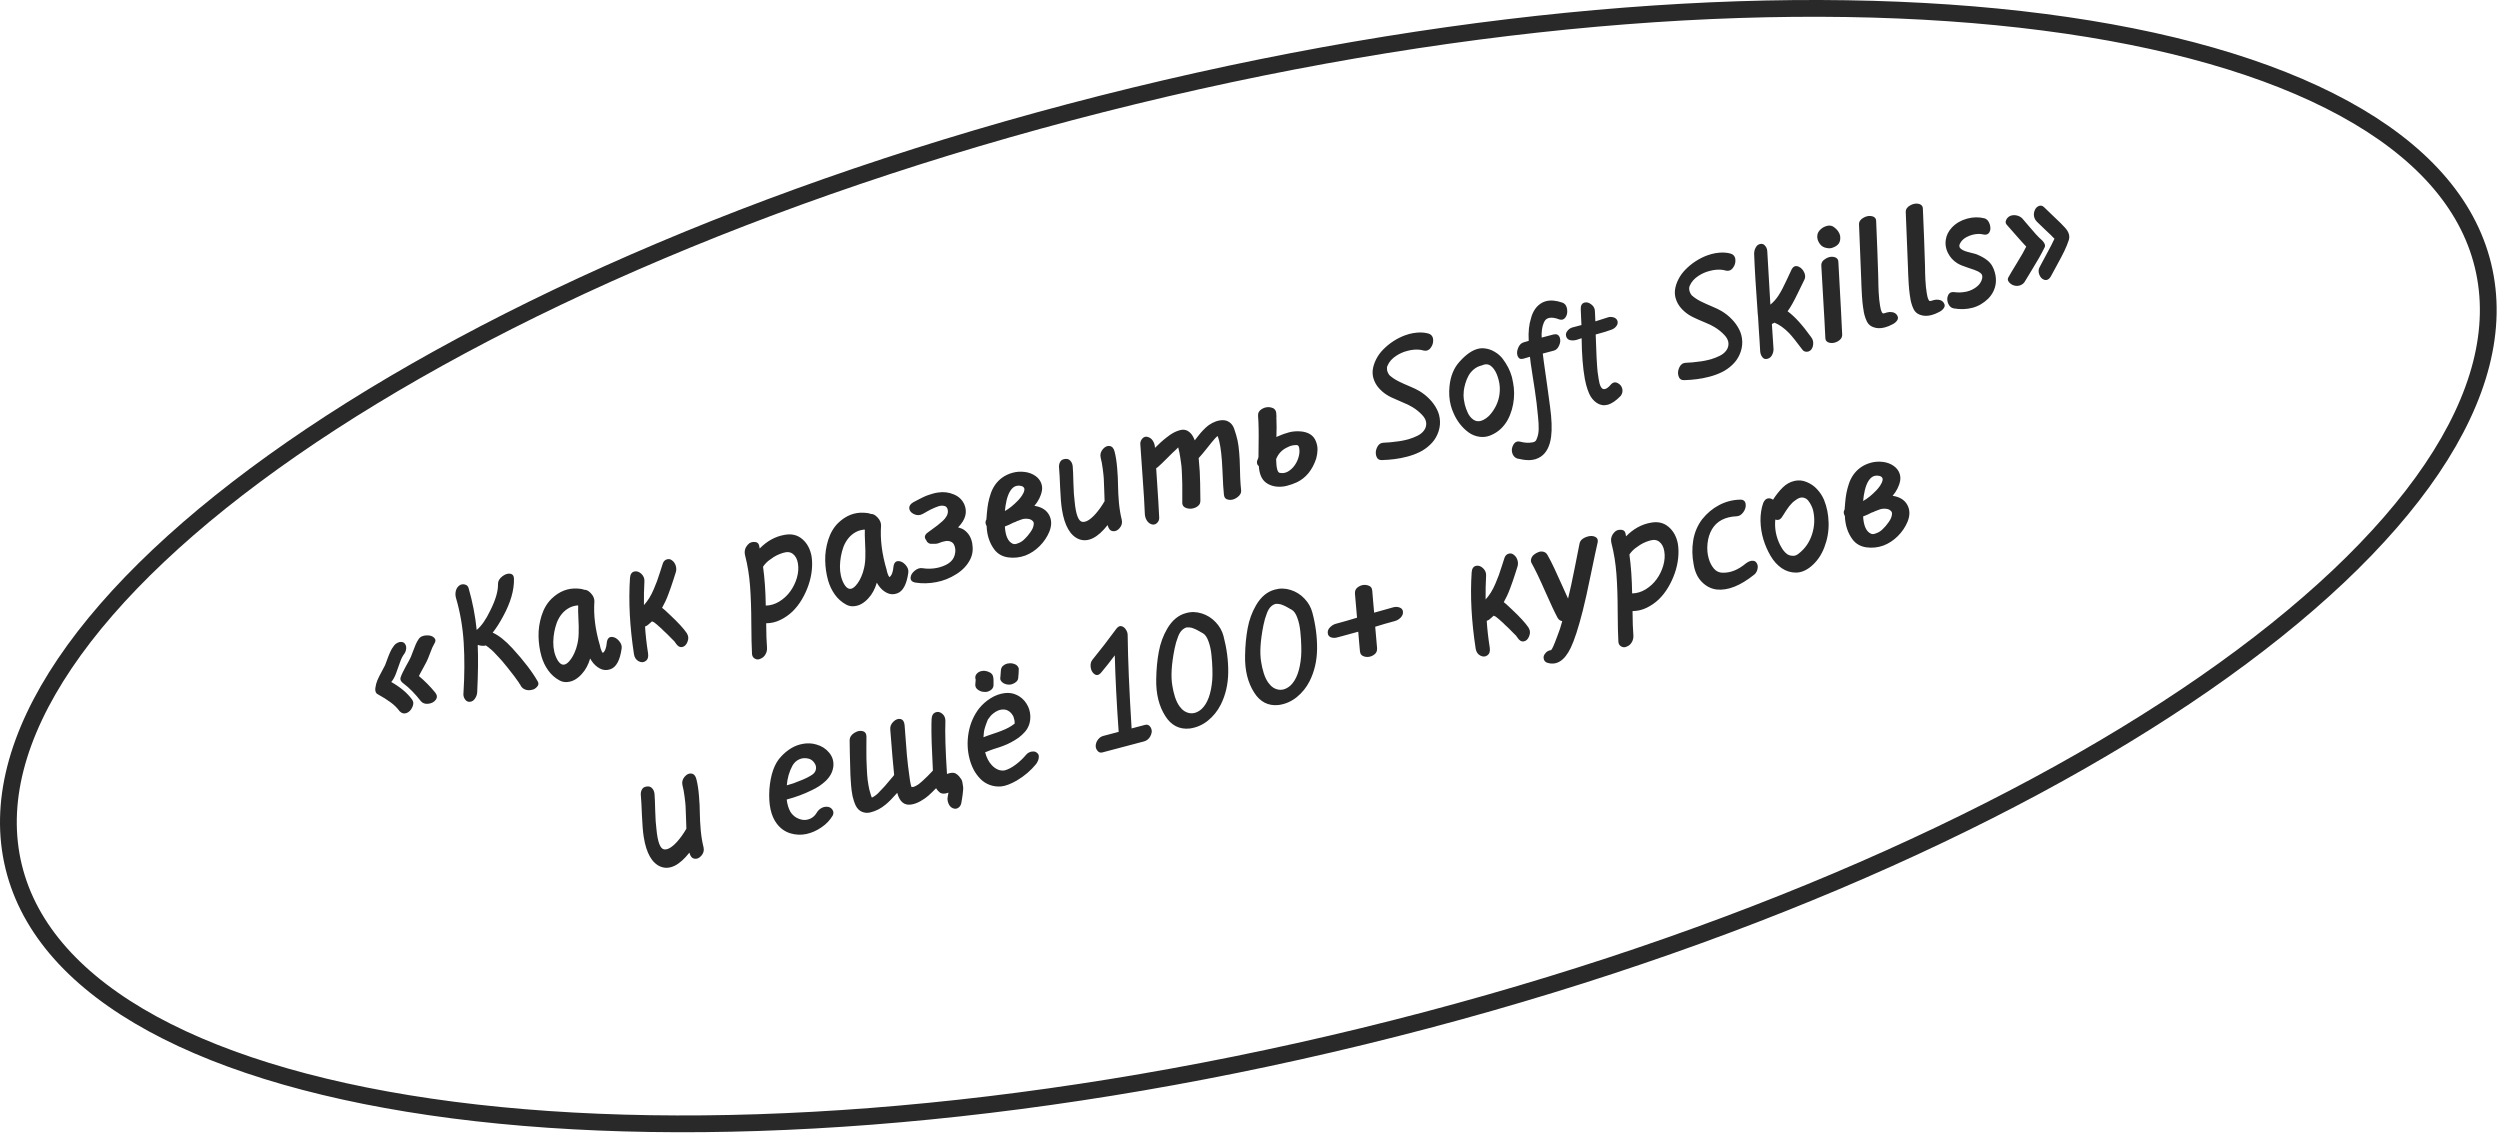 <?xml version="1.0" encoding="UTF-8"?> <svg xmlns="http://www.w3.org/2000/svg" width="298" height="135" viewBox="0 0 298 135" fill="none"> <path d="M295.971 31.642C297.799 39.147 295.619 47.367 289.877 55.875C284.135 64.384 274.89 73.086 262.802 81.468C238.63 98.229 203.27 113.588 162.45 123.528C121.629 133.469 83.167 136.088 53.995 132.318C39.406 130.432 27.195 126.955 18.184 122.039C9.174 117.123 3.458 110.826 1.63 103.321C-0.197 95.816 1.983 87.596 7.725 79.088C13.466 70.579 22.711 61.877 34.8 53.495C58.971 36.734 94.332 21.376 135.152 11.435C175.972 1.494 214.435 -1.125 243.607 2.645C258.196 4.531 270.407 8.008 279.418 12.924C288.428 17.84 294.144 24.137 295.971 31.642Z" stroke="#292929" stroke-width="2"></path> <path d="M45.019 82.75C44.923 82.705 44.853 82.634 44.809 82.537C44.764 82.44 44.739 82.345 44.733 82.25C44.725 82.15 44.732 82.052 44.751 81.957C44.789 81.666 44.866 81.377 44.983 81.09C45.105 80.802 45.267 80.474 45.471 80.107C45.675 79.74 45.817 79.468 45.899 79.293C45.974 79.12 46.066 78.875 46.175 78.558C46.289 78.24 46.403 77.957 46.516 77.71C46.629 77.456 46.761 77.232 46.915 77.038C47.045 76.831 47.229 76.68 47.467 76.585C47.702 76.484 47.932 76.494 48.156 76.614C48.342 76.788 48.431 77.002 48.421 77.254C48.411 77.506 48.334 77.734 48.189 77.939C47.989 78.197 47.815 78.543 47.668 78.979C47.519 79.409 47.367 79.836 47.21 80.261C47.054 80.686 46.864 81.031 46.639 81.295C47.738 81.919 48.566 82.618 49.123 83.392C49.311 83.643 49.318 83.948 49.144 84.308C48.977 84.666 48.743 84.897 48.445 85.001C48.152 85.104 47.883 85.031 47.639 84.783C47.339 84.376 46.975 84.018 46.548 83.709C46.127 83.398 45.617 83.078 45.019 82.75ZM47.753 80.751C47.859 80.428 48.066 79.99 48.374 79.435C48.687 78.879 48.884 78.51 48.964 78.329C49.035 78.163 49.124 77.931 49.231 77.635C49.339 77.338 49.444 77.07 49.547 76.831C49.65 76.593 49.767 76.38 49.896 76.192C50.091 75.891 50.425 75.739 50.898 75.735C51.286 75.728 51.575 75.828 51.764 76.034C51.95 76.228 51.95 76.461 51.767 76.734C51.618 76.971 51.454 77.341 51.273 77.843C51.091 78.339 50.946 78.688 50.839 78.889C50.753 79.071 50.603 79.351 50.389 79.727C50.18 80.096 50.029 80.383 49.935 80.586C50.615 81.149 51.266 81.808 51.889 82.565C52.122 82.868 52.137 83.155 51.934 83.426C51.735 83.69 51.443 83.844 51.058 83.888C50.679 83.931 50.384 83.83 50.172 83.585C49.483 82.699 48.796 81.998 48.109 81.482C47.79 81.266 47.671 81.022 47.753 80.751ZM55.996 83.657C55.75 83.671 55.556 83.565 55.414 83.341C55.271 83.116 55.214 82.888 55.242 82.657C55.378 80.484 55.388 78.466 55.273 76.603C55.157 74.74 54.848 72.954 54.345 71.244C54.274 70.975 54.27 70.707 54.334 70.441C54.402 70.167 54.54 69.951 54.748 69.794C54.941 69.653 55.157 69.612 55.397 69.67C55.635 69.723 55.787 69.865 55.855 70.096C56.334 71.761 56.656 73.426 56.821 75.09C57.383 74.628 57.919 73.862 58.43 72.793C59.077 71.515 59.388 70.451 59.361 69.601C59.356 69.269 59.529 68.968 59.88 68.696C60.215 68.441 60.531 68.338 60.825 68.388C61.114 68.44 61.261 68.644 61.266 69.001C61.291 70.357 60.86 71.847 59.971 73.47C59.556 74.245 59.142 74.892 58.729 75.411C59.447 75.733 60.228 76.351 61.072 77.267C62.448 78.771 63.462 80.099 64.112 81.251C64.232 81.463 64.197 81.67 64.008 81.874C63.825 82.076 63.622 82.194 63.401 82.227C63.131 82.298 62.873 82.289 62.626 82.201C62.379 82.113 62.194 81.957 62.071 81.734L62.061 81.698C62.06 81.692 62.056 81.69 62.05 81.691C62.048 81.685 62.044 81.68 62.036 81.676C62.033 81.664 62.029 81.649 62.024 81.631C61.94 81.531 61.877 81.436 61.834 81.345C61.532 80.932 61.355 80.685 61.301 80.603C60.697 79.816 60.218 79.217 59.866 78.805C59.787 78.723 59.639 78.561 59.421 78.318C59.201 78.069 59.01 77.867 58.848 77.711C58.689 77.548 58.526 77.403 58.358 77.275C58.247 77.169 58.123 77.077 57.987 76.998C57.98 76.968 57.955 76.949 57.915 76.941C57.663 77.007 57.379 76.996 57.061 76.907C57.055 76.883 57.046 76.873 57.034 76.876L56.98 76.89L56.944 76.9C57.012 78.366 56.991 80.246 56.881 82.54C56.858 82.815 56.764 83.067 56.601 83.295C56.444 83.522 56.242 83.643 55.996 83.657ZM64.541 78.23C64.326 77.468 64.211 76.68 64.194 75.865C64.175 75.045 64.294 74.224 64.55 73.401C64.81 72.571 65.209 71.893 65.748 71.366C66.666 70.484 67.695 70.081 68.835 70.156C69.117 70.159 69.386 70.206 69.64 70.299C69.906 70.286 70.174 70.429 70.445 70.729C70.722 71.026 70.858 71.346 70.852 71.686C70.735 73.323 70.956 75.081 71.517 76.961C71.524 76.985 71.535 77.04 71.551 77.125C71.573 77.209 71.591 77.274 71.603 77.322C71.622 77.368 71.644 77.427 71.669 77.497C71.694 77.567 71.72 77.63 71.748 77.687C71.782 77.742 71.82 77.79 71.862 77.829C72.124 77.632 72.281 77.21 72.334 76.563C72.399 76.11 72.612 75.897 72.971 75.924C73.257 75.944 73.524 76.094 73.771 76.375C74.035 76.67 74.145 76.976 74.101 77.295C73.904 78.703 73.46 79.528 72.769 79.768C72.337 79.927 71.921 79.903 71.521 79.695C71.128 79.492 70.795 79.187 70.521 78.779C70.501 78.752 70.472 78.706 70.435 78.639C70.397 78.566 70.368 78.516 70.348 78.489C70.13 79.238 69.795 79.857 69.342 80.348C69.11 80.608 68.854 80.823 68.573 80.993C68.291 81.163 67.979 81.265 67.636 81.298C67.293 81.331 66.971 81.263 66.67 81.093C66.138 80.799 65.694 80.401 65.338 79.9C64.981 79.4 64.716 78.843 64.541 78.23ZM66.434 78.641C66.848 79.357 67.316 79.422 67.839 78.836C68.176 78.465 68.454 77.957 68.673 77.31C68.696 77.227 68.718 77.151 68.738 77.082C68.881 76.609 68.961 76.099 68.976 75.551C68.995 74.996 68.986 74.39 68.947 73.735C68.912 73.073 68.903 72.554 68.919 72.178C68.913 72.18 68.896 72.178 68.869 72.172C68.848 72.165 68.835 72.162 68.829 72.164C68.438 72.21 68.106 72.31 67.834 72.465C67.19 72.815 66.706 73.391 66.381 74.193C66.11 74.936 65.967 75.713 65.951 76.523C65.941 77.332 66.102 78.038 66.434 78.641ZM75.57 77.991C75.067 74.708 74.908 71.676 75.094 68.895C75.126 68.438 75.311 68.178 75.646 68.115C75.927 68.067 76.195 68.162 76.451 68.401C76.717 68.657 76.838 68.958 76.814 69.303C76.764 70.18 76.745 71.123 76.756 72.131C76.989 71.877 77.2 71.597 77.388 71.292C77.582 70.984 77.763 70.629 77.931 70.227C78.104 69.816 78.236 69.49 78.325 69.249C78.415 69.008 78.54 68.633 78.7 68.124C78.865 67.613 78.969 67.291 79.01 67.158C79.099 66.911 79.255 66.751 79.479 66.68C79.703 66.607 79.907 66.643 80.092 66.786C80.321 66.949 80.476 67.174 80.558 67.459C80.638 67.739 80.632 68.006 80.54 68.261C80.496 68.387 80.411 68.656 80.283 69.067C80.153 69.473 80.052 69.778 79.978 69.983C79.909 70.18 79.813 70.446 79.69 70.779C79.571 71.105 79.448 71.403 79.321 71.673C79.195 71.943 79.062 72.202 78.922 72.45C79.033 72.53 79.144 72.622 79.255 72.727C79.372 72.83 79.495 72.945 79.624 73.071C79.752 73.19 79.837 73.27 79.879 73.31C80.832 74.203 81.492 74.921 81.859 75.464C82.077 75.803 82.1 76.168 81.928 76.559C81.786 76.891 81.577 77.08 81.301 77.128C81.019 77.171 80.767 77.019 80.548 76.674C80.512 76.633 80.451 76.55 80.367 76.425C80.334 76.395 80.274 76.338 80.187 76.252C80.105 76.158 80.039 76.092 79.991 76.054C79.603 75.651 79.301 75.357 79.085 75.171C79.012 75.088 78.934 75.009 78.85 74.935C78.765 74.856 78.665 74.767 78.55 74.669C78.44 74.57 78.361 74.499 78.311 74.454C78.192 74.37 78.075 74.277 77.958 74.173L77.849 74.125C77.807 74.111 77.763 74.091 77.718 74.064C77.456 74.306 77.268 74.468 77.155 74.549C77.133 74.561 77.091 74.585 77.03 74.62C76.968 74.65 76.921 74.668 76.891 74.676C76.946 75.634 77.066 76.703 77.25 77.882C77.313 78.314 77.217 78.617 76.963 78.793C76.716 78.974 76.438 78.983 76.126 78.823C75.821 78.66 75.636 78.383 75.57 77.991ZM89.64 77.964C89.594 77.158 89.566 75.927 89.557 74.273C89.552 72.611 89.502 71.139 89.407 69.86C89.31 68.574 89.115 67.365 88.822 66.233C88.67 65.659 88.835 65.168 89.315 64.76C89.517 64.629 89.747 64.578 90.004 64.606C90.259 64.628 90.419 64.762 90.484 65.007C90.511 65.109 90.534 65.234 90.554 65.382C91.426 64.492 92.406 63.952 93.494 63.76C94.339 63.594 95.052 63.761 95.632 64.26C96.21 64.753 96.578 65.433 96.737 66.299C96.819 66.828 96.829 67.395 96.765 68C96.699 68.6 96.565 69.192 96.361 69.776C96.162 70.354 95.901 70.915 95.579 71.461C95.256 72.007 94.88 72.487 94.453 72.901C94.023 73.309 93.544 73.64 93.017 73.895C92.497 74.154 91.934 74.287 91.328 74.294C91.335 75.507 91.369 76.48 91.428 77.213C91.446 77.496 91.382 77.763 91.237 78.012C91.091 78.262 90.89 78.433 90.634 78.527C90.413 78.636 90.198 78.633 89.988 78.515C89.779 78.404 89.663 78.221 89.64 77.964ZM91.279 72.186C91.84 72.178 92.379 72.016 92.897 71.7C93.419 71.377 93.853 70.974 94.199 70.492C94.551 70.009 94.815 69.469 94.99 68.873C95.163 68.27 95.204 67.7 95.113 67.161C95.031 66.658 94.836 66.284 94.528 66.039C94.226 65.793 93.834 65.746 93.35 65.9C92.804 66.063 92.329 66.3 91.926 66.612C91.526 66.865 91.202 67.178 90.955 67.55C91.148 68.932 91.256 70.477 91.279 72.186ZM98.711 69.193C98.497 68.431 98.381 67.643 98.364 66.829C98.346 66.008 98.464 65.187 98.72 64.364C98.98 63.534 99.38 62.856 99.919 62.329C100.837 61.447 101.866 61.044 103.006 61.12C103.288 61.122 103.556 61.169 103.811 61.262C104.076 61.249 104.344 61.392 104.615 61.692C104.893 61.99 105.028 62.309 105.022 62.649C104.905 64.286 105.127 66.044 105.688 67.924C105.694 67.948 105.706 68.003 105.722 68.088C105.744 68.172 105.761 68.237 105.774 68.285C105.792 68.332 105.814 68.39 105.839 68.46C105.864 68.53 105.891 68.593 105.918 68.65C105.952 68.705 105.99 68.753 106.033 68.793C106.294 68.596 106.451 68.173 106.504 67.526C106.57 67.073 106.782 66.861 107.141 66.887C107.428 66.907 107.695 67.058 107.942 67.338C108.205 67.633 108.315 67.939 108.271 68.258C108.074 69.666 107.63 70.491 106.939 70.731C106.508 70.89 106.092 70.866 105.691 70.658C105.298 70.455 104.965 70.15 104.691 69.742C104.671 69.716 104.643 69.669 104.606 69.602C104.567 69.529 104.538 69.479 104.518 69.452C104.3 70.201 103.965 70.82 103.513 71.311C103.281 71.571 103.024 71.786 102.743 71.956C102.462 72.126 102.15 72.228 101.807 72.261C101.463 72.294 101.141 72.226 100.841 72.056C100.309 71.762 99.864 71.364 99.508 70.864C99.152 70.363 98.886 69.806 98.711 69.193ZM100.605 69.604C101.018 70.32 101.486 70.385 102.009 69.799C102.346 69.428 102.625 68.92 102.844 68.273C102.867 68.19 102.888 68.114 102.908 68.045C103.052 67.572 103.131 67.062 103.146 66.514C103.166 65.959 103.156 65.353 103.117 64.698C103.083 64.036 103.073 63.517 103.089 63.142C103.083 63.143 103.067 63.141 103.04 63.135C103.019 63.128 103.005 63.125 102.999 63.127C102.608 63.173 102.276 63.273 102.004 63.428C101.361 63.778 100.876 64.354 100.551 65.156C100.281 65.899 100.138 66.676 100.122 67.487C100.111 68.295 100.273 69.001 100.605 69.604ZM108.548 68.799C108.584 68.521 108.746 68.264 109.035 68.027C109.345 67.772 109.661 67.673 109.983 67.729C110.378 67.797 110.816 67.806 111.295 67.756C111.781 67.704 112.257 67.569 112.723 67.349C113.188 67.124 113.508 66.832 113.681 66.472C113.775 66.294 113.836 66.079 113.866 65.829C113.894 65.572 113.867 65.323 113.784 65.082C113.705 64.835 113.565 64.667 113.363 64.58C113.15 64.476 112.91 64.453 112.644 64.511C112.376 64.562 112.14 64.635 111.934 64.727C111.732 64.812 111.488 64.842 111.199 64.816C110.995 64.844 110.826 64.819 110.69 64.74C110.552 64.654 110.457 64.539 110.406 64.392C110.142 64.072 110.199 63.769 110.578 63.483C110.677 63.399 110.849 63.274 111.093 63.107C111.341 62.933 111.563 62.769 111.759 62.614C111.961 62.459 112.165 62.286 112.371 62.097C112.581 61.901 112.742 61.699 112.853 61.49C112.963 61.276 113.006 61.066 112.984 60.861C112.97 60.711 112.929 60.59 112.86 60.5C112.795 60.402 112.709 60.341 112.601 60.319C112.497 60.289 112.384 60.274 112.263 60.274C112.141 60.274 112.001 60.301 111.843 60.356C111.685 60.411 111.539 60.465 111.406 60.52C111.278 60.566 111.13 60.634 110.961 60.724C110.797 60.805 110.666 60.876 110.566 60.934C110.465 60.986 110.351 61.051 110.224 61.13C110.096 61.202 110.018 61.245 109.99 61.259C109.638 61.454 109.278 61.457 108.907 61.267C108.581 61.097 108.406 60.872 108.383 60.59C108.36 60.308 108.523 60.067 108.873 59.865C109.13 59.727 109.324 59.624 109.454 59.558C109.588 59.484 109.774 59.39 110.012 59.276C110.257 59.16 110.464 59.074 110.634 59.016C110.803 58.952 110.995 58.892 111.21 58.835C111.43 58.77 111.642 58.727 111.848 58.704C112.481 58.607 113.092 58.682 113.682 58.929C114.277 59.169 114.699 59.569 114.95 60.13C115.34 61.05 115.092 61.96 114.204 62.86C114.541 62.95 114.791 63.06 114.953 63.19C115.461 63.561 115.774 64.092 115.893 64.784C116.012 65.475 115.934 66.1 115.659 66.659C115.309 67.366 114.758 67.956 114.007 68.43C113.257 68.91 112.456 69.231 111.603 69.392C110.75 69.554 109.93 69.572 109.142 69.448C108.7 69.373 108.502 69.157 108.548 68.799ZM117.489 62.404C117.45 62.255 117.478 62.097 117.575 61.93C117.585 61.845 117.606 61.577 117.641 61.126C117.676 60.701 117.727 60.313 117.794 59.963C117.861 59.612 117.959 59.244 118.087 58.858C118.215 58.473 118.391 58.119 118.613 57.798C118.841 57.475 119.112 57.196 119.427 56.959C119.797 56.688 120.214 56.489 120.679 56.359C121.15 56.228 121.633 56.193 122.129 56.254C122.631 56.313 123.068 56.476 123.439 56.742C123.748 56.968 123.966 57.236 124.093 57.548C124.219 57.854 124.254 58.168 124.198 58.49C124.141 58.806 124.035 59.118 123.88 59.428C123.73 59.73 123.535 60.021 123.296 60.302C123.374 60.307 123.424 60.313 123.445 60.32C124.219 60.467 124.76 60.83 125.066 61.408C125.372 61.986 125.377 62.644 125.079 63.381C124.818 64.013 124.432 64.585 123.921 65.098C123.415 65.603 122.846 65.978 122.213 66.222C121.541 66.463 120.856 66.536 120.159 66.439C119.46 66.335 118.913 66.02 118.517 65.491C117.948 64.72 117.645 63.792 117.608 62.708C117.538 62.586 117.498 62.485 117.489 62.404ZM119.78 62.758C119.847 63.879 120.159 64.564 120.717 64.813C120.871 64.887 121.072 64.873 121.32 64.769C121.65 64.662 121.944 64.466 122.201 64.181C122.282 64.102 122.375 64.004 122.478 63.887C122.586 63.762 122.7 63.614 122.821 63.441C122.948 63.267 123.044 63.1 123.111 62.942C123.176 62.778 123.214 62.617 123.224 62.461C123.238 62.297 123.185 62.168 123.063 62.072C122.925 61.936 122.732 61.859 122.484 61.841C122.241 61.816 122.01 61.839 121.792 61.909C121.58 61.978 121.379 62.053 121.19 62.136C121.092 62.2 120.962 62.253 120.8 62.296C120.482 62.47 120.142 62.624 119.78 62.758ZM119.782 60.915C120.296 60.632 120.826 60.204 121.372 59.631C121.432 59.57 121.499 59.495 121.571 59.405C121.644 59.316 121.722 59.212 121.806 59.094C121.888 58.97 121.955 58.849 122.008 58.733C122.059 58.611 122.092 58.496 122.109 58.39C122.124 58.277 122.098 58.181 122.033 58.103C121.972 58.017 121.87 57.957 121.727 57.925C121.541 57.878 121.367 57.873 121.204 57.909C121.04 57.94 120.897 58.006 120.777 58.108C120.656 58.205 120.543 58.334 120.438 58.496C120.338 58.65 120.252 58.82 120.18 59.005C120.107 59.191 120.043 59.397 119.988 59.622C119.937 59.841 119.895 60.056 119.861 60.27C119.833 60.476 119.806 60.691 119.782 60.915ZM126.584 60.728C126.488 60.12 126.416 59.256 126.369 58.136C126.327 57.009 126.284 56.23 126.241 55.8C126.212 55.545 126.243 55.323 126.333 55.133C126.423 54.942 126.548 54.82 126.706 54.765C126.863 54.705 127.024 54.684 127.189 54.705C127.354 54.725 127.503 54.817 127.636 54.98C127.769 55.143 127.847 55.353 127.87 55.609C127.903 55.978 127.93 56.636 127.95 57.584C127.977 58.53 128.026 59.259 128.097 59.771C128.24 61.327 128.547 62.138 129.019 62.205C129.444 62.265 129.966 61.951 130.584 61.263C130.963 60.837 131.325 60.328 131.668 59.739C131.663 59.599 131.649 59.184 131.626 58.492C131.609 57.8 131.591 57.318 131.571 57.048C131.556 56.777 131.516 56.395 131.449 55.9C131.387 55.399 131.304 54.95 131.199 54.556C131.112 54.176 131.203 53.832 131.473 53.524C131.725 53.24 131.994 53.12 132.281 53.166C132.568 53.212 132.762 53.436 132.862 53.838C133.009 54.419 133.112 55.086 133.17 55.839C133.234 56.589 133.267 57.272 133.27 57.885C133.276 58.491 133.313 59.172 133.378 59.929C133.45 60.684 133.562 61.362 133.714 61.961C133.8 62.335 133.708 62.673 133.436 62.975C133.189 63.252 132.921 63.364 132.632 63.312C132.345 63.267 132.149 63.044 132.043 62.643L132.028 62.589C130.831 64.109 129.697 64.671 128.626 64.276C127.575 63.857 126.894 62.674 126.584 60.728ZM136.463 61.253C136.426 60.195 136.336 58.705 136.193 56.786C136.05 54.866 135.96 53.569 135.922 52.894C135.926 52.644 136.016 52.428 136.193 52.247C136.369 52.066 136.575 52.011 136.811 52.083C137.066 52.15 137.27 52.304 137.423 52.545C137.576 52.786 137.659 53.049 137.67 53.334C137.673 53.346 137.673 53.359 137.67 53.372C137.666 53.38 137.665 53.386 137.666 53.392C137.925 53.138 138.155 52.918 138.355 52.73C138.561 52.542 138.802 52.34 139.078 52.127C139.353 51.907 139.602 51.736 139.825 51.612C140.053 51.482 140.294 51.38 140.55 51.306C140.804 51.226 141.032 51.204 141.233 51.24C141.435 51.276 141.631 51.378 141.822 51.545C142.014 51.712 142.179 51.95 142.318 52.258C142.324 52.282 142.341 52.322 142.369 52.379C142.395 52.43 142.412 52.467 142.418 52.491C142.433 52.474 142.487 52.402 142.581 52.275C142.682 52.146 142.741 52.069 142.761 52.045C142.784 52.013 142.84 51.944 142.927 51.838C143.018 51.724 143.081 51.647 143.115 51.606C143.155 51.563 143.214 51.497 143.292 51.406C143.376 51.313 143.444 51.244 143.496 51.198C143.547 51.146 143.607 51.086 143.678 51.016C143.755 50.944 143.828 50.88 143.896 50.824C143.964 50.767 144.034 50.714 144.103 50.663C144.368 50.478 144.643 50.335 144.93 50.233C145.217 50.132 145.501 50.083 145.783 50.085C146.065 50.087 146.324 50.172 146.561 50.34C146.795 50.502 146.975 50.745 147.099 51.07C147.285 51.603 147.424 52.079 147.515 52.496C147.604 52.907 147.67 53.398 147.713 53.969C147.759 54.533 147.786 55.031 147.791 55.465C147.796 55.892 147.809 56.391 147.832 56.961C147.859 57.523 147.895 58.009 147.94 58.42C147.977 58.755 147.821 59.046 147.47 59.292C147.131 59.536 146.791 59.629 146.45 59.572C146.116 59.519 145.931 59.328 145.895 58.999C145.835 58.529 145.774 57.537 145.713 56.024C145.65 54.505 145.52 53.347 145.322 52.548C145.246 52.261 145.182 52.067 145.129 51.966C145.015 52.066 144.921 52.158 144.847 52.242C144.639 52.47 144.319 52.858 143.889 53.407C143.462 53.948 143.126 54.347 142.881 54.604C142.902 54.804 142.926 55.101 142.954 55.497C142.982 55.892 143.001 56.134 143.011 56.221C143.049 56.921 143.074 58.081 143.087 59.703C143.087 60.042 142.909 60.3 142.553 60.478C142.196 60.649 141.834 60.684 141.468 60.582C141.106 60.473 140.926 60.252 140.928 59.919C140.929 59.803 140.93 59.455 140.929 58.873C140.933 58.283 140.933 57.893 140.927 57.703C140.926 57.505 140.914 57.159 140.893 56.666C140.877 56.171 140.854 55.783 140.825 55.503C140.794 55.217 140.747 54.881 140.683 54.495C140.624 54.101 140.55 53.737 140.461 53.402L140.442 53.33C140.423 53.354 140.382 53.394 140.32 53.449C140.264 53.502 140.226 53.541 140.207 53.565C139.968 53.775 139.609 54.123 139.13 54.608C138.65 55.093 138.278 55.451 138.012 55.681L137.816 55.809C138.034 59.053 138.155 61.02 138.177 61.712C138.185 61.959 138.1 62.167 137.92 62.336C137.749 62.51 137.543 62.567 137.304 62.509C137.055 62.44 136.855 62.285 136.701 62.044C136.554 61.802 136.475 61.538 136.463 61.253ZM149.847 54.931C149.922 54.777 149.976 54.631 150.01 54.494C150.008 54.194 150.013 53.681 150.025 52.955C150.038 52.229 150.038 51.602 150.027 51.074C150.02 50.538 149.997 50.029 149.959 49.547C149.939 49.206 150.098 48.937 150.436 48.739C150.774 48.541 151.127 48.483 151.494 48.565C151.867 48.645 152.076 48.855 152.121 49.195C152.123 49.201 152.127 49.242 152.134 49.317C152.139 49.386 152.142 49.443 152.141 49.488C152.16 49.559 152.161 49.636 152.144 49.717C152.179 50.501 152.18 51.294 152.149 52.096C152.161 52.093 152.201 52.072 152.268 52.035C152.341 51.997 152.398 51.972 152.44 51.961C152.829 51.788 153.233 51.646 153.652 51.535C154.076 51.423 154.523 51.385 154.993 51.42C155.462 51.45 155.861 51.568 156.191 51.775C156.492 51.971 156.71 52.239 156.845 52.581C156.987 52.921 157.054 53.261 157.048 53.602C157.042 53.943 156.991 54.292 156.894 54.651C156.443 56.017 155.675 56.962 154.592 57.486C154.198 57.667 153.794 57.809 153.38 57.912C152.974 58.019 152.543 58.047 152.087 57.995C151.637 57.935 151.244 57.782 150.911 57.538C150.394 57.156 150.108 56.496 150.052 55.558C149.858 55.43 149.79 55.221 149.847 54.931ZM152.529 56.361C152.875 56.436 153.201 56.388 153.508 56.218C153.813 56.041 154.074 55.806 154.291 55.512C154.507 55.218 154.67 54.89 154.779 54.529C154.888 54.167 154.922 53.835 154.88 53.532C154.876 53.419 154.851 53.313 154.806 53.216C154.767 53.118 154.686 53.063 154.561 53.051C154.168 53.04 153.792 53.133 153.435 53.329C152.813 53.615 152.373 54.08 152.115 54.724C152.135 55.768 152.273 56.314 152.529 56.361ZM164.049 54.351C164.045 54.333 164.04 54.315 164.035 54.297C163.95 53.974 163.99 53.644 164.157 53.306C164.3 53.025 164.486 52.857 164.715 52.803C164.775 52.787 164.836 52.777 164.899 52.773C165.158 52.762 165.429 52.745 165.71 52.722C165.992 52.699 166.343 52.657 166.762 52.597C167.082 52.551 167.389 52.489 167.682 52.412C167.772 52.388 167.858 52.365 167.942 52.343C168.304 52.234 168.648 52.099 168.976 51.935C169.304 51.772 169.559 51.563 169.742 51.31C169.93 51.056 170.019 50.773 170.007 50.463C170.005 50.38 169.992 50.297 169.97 50.214C169.9 49.95 169.742 49.692 169.496 49.437C169.167 49.089 168.786 48.783 168.352 48.521C168.054 48.337 167.665 48.149 167.185 47.956C166.704 47.757 166.255 47.559 165.838 47.362C165.42 47.159 165.06 46.925 164.76 46.659C164.319 46.276 164.008 45.86 163.825 45.409C163.77 45.276 163.726 45.147 163.693 45.022C163.617 44.709 163.596 44.401 163.631 44.098C163.685 43.674 163.82 43.251 164.035 42.83C164.248 42.402 164.532 42.011 164.885 41.655C165.237 41.293 165.634 40.967 166.076 40.678C166.524 40.387 166.986 40.153 167.464 39.975C167.638 39.91 167.812 39.854 167.986 39.808C168.297 39.726 168.609 39.672 168.922 39.647C169.423 39.604 169.884 39.645 170.308 39.77C170.44 39.812 170.552 39.884 170.644 39.988C170.718 40.077 170.769 40.172 170.796 40.274C170.802 40.298 170.809 40.322 170.815 40.346C170.838 40.48 170.841 40.624 170.823 40.776C170.806 40.927 170.763 41.07 170.696 41.203C170.629 41.336 170.549 41.456 170.456 41.564C170.361 41.665 170.249 41.737 170.119 41.777C169.995 41.817 169.861 41.82 169.718 41.787C169.259 41.647 168.73 41.63 168.131 41.737C168.003 41.758 167.873 41.789 167.743 41.83C167.293 41.943 166.866 42.129 166.461 42.39C165.947 42.718 165.591 43.115 165.395 43.583C165.326 43.71 165.307 43.879 165.337 44.088C165.342 44.132 165.352 44.18 165.366 44.234C165.408 44.395 165.493 44.559 165.62 44.723C165.922 44.995 166.28 45.236 166.694 45.447C167.107 45.651 167.553 45.853 168.035 46.052C168.516 46.251 168.901 46.437 169.19 46.61C169.654 46.89 170.064 47.217 170.418 47.59C170.779 47.962 171.069 48.368 171.288 48.809C171.392 49.012 171.475 49.227 171.535 49.454C171.601 49.705 171.639 49.97 171.649 50.249C171.665 50.77 171.559 51.287 171.33 51.802C171.127 52.265 170.832 52.676 170.447 53.033C170.068 53.39 169.66 53.673 169.223 53.885C168.788 54.102 168.299 54.283 167.754 54.427C167.21 54.571 166.699 54.671 166.222 54.727C165.745 54.789 165.25 54.827 164.736 54.841C164.382 54.858 164.153 54.695 164.049 54.351ZM173.264 49.246C173.13 48.956 173.022 48.655 172.939 48.344C172.745 47.608 172.694 46.822 172.786 45.985C172.912 44.794 173.316 43.83 173.998 43.093C174.734 42.272 175.446 41.77 176.133 41.588C176.426 41.51 176.715 41.492 177.001 41.531C177.417 41.581 177.808 41.717 178.174 41.941C178.545 42.156 178.856 42.426 179.108 42.749C179.352 43.068 179.578 43.425 179.784 43.818C179.958 44.162 180.094 44.507 180.192 44.852C180.206 44.906 180.221 44.963 180.237 45.022C180.331 45.426 180.402 45.827 180.449 46.224C180.491 46.647 180.493 47.079 180.455 47.517C180.418 47.956 180.336 48.397 180.21 48.839C180.083 49.276 179.916 49.685 179.709 50.066C179.501 50.441 179.234 50.786 178.909 51.103C178.581 51.413 178.214 51.657 177.807 51.836C177.653 51.908 177.496 51.966 177.334 52.008C177.018 52.092 176.693 52.111 176.361 52.064C175.869 51.996 175.429 51.818 175.039 51.531C174.65 51.244 174.304 50.903 174.002 50.51C173.699 50.117 173.454 49.695 173.264 49.246ZM174.581 48.092C174.594 48.14 174.603 48.188 174.61 48.238C174.692 48.549 174.803 48.859 174.942 49.167C175.1 49.522 175.318 49.8 175.595 50.002C175.872 50.204 176.178 50.261 176.513 50.172C176.716 50.118 176.931 50.01 177.157 49.848C177.382 49.686 177.571 49.505 177.723 49.305C178.282 48.613 178.619 47.856 178.734 47.032C178.823 46.426 178.787 45.828 178.624 45.238C178.567 45.023 178.494 44.805 178.404 44.586C178.218 44.149 177.981 43.821 177.693 43.603C177.469 43.432 177.203 43.384 176.897 43.459C176.819 43.479 176.738 43.511 176.653 43.552C176.617 43.562 176.578 43.572 176.536 43.583C176.225 43.665 175.944 43.81 175.691 44.017C175.408 44.252 175.192 44.511 175.043 44.794C174.892 45.07 174.768 45.375 174.67 45.708C174.577 46.033 174.516 46.312 174.488 46.543C174.464 46.767 174.452 46.965 174.453 47.137C174.455 47.412 174.498 47.73 174.581 48.092ZM180.25 53.963C180.165 53.64 180.214 53.32 180.399 53.002C180.513 52.806 180.657 52.684 180.831 52.639C180.938 52.61 181.061 52.613 181.198 52.647C181.438 52.711 181.683 52.752 181.931 52.77C182.18 52.793 182.429 52.779 182.677 52.726C182.703 52.726 182.724 52.723 182.742 52.718C182.957 52.661 183.092 52.552 183.145 52.391C183.313 52.033 183.401 51.629 183.41 51.179C183.42 50.735 183.394 50.224 183.331 49.645C183.288 49.145 183.23 48.6 183.158 48.012C183.085 47.423 183.017 46.923 182.953 46.511C182.893 46.092 182.808 45.539 182.696 44.852C182.589 44.157 182.511 43.644 182.462 43.311C182.458 43.274 182.427 43.013 182.37 42.529C182.286 42.552 182.164 42.587 182.005 42.636C181.845 42.684 181.723 42.72 181.639 42.742C181.615 42.748 181.591 42.755 181.567 42.761C181.245 42.846 181.026 42.744 180.911 42.455C180.894 42.414 180.88 42.376 180.871 42.341C180.8 42.072 180.833 41.775 180.971 41.45C181.118 41.111 181.322 40.9 181.582 40.819C181.863 40.744 182.076 40.681 182.223 40.63C182.162 39.578 182.255 38.673 182.503 37.917C182.601 37.514 182.766 37.147 182.999 36.816C183.238 36.485 183.526 36.233 183.864 36.06C184 35.992 184.142 35.938 184.292 35.899C184.83 35.757 185.475 35.813 186.227 36.068C186.501 36.162 186.681 36.37 186.767 36.693C186.784 36.759 186.797 36.832 186.806 36.913C186.851 37.304 186.773 37.626 186.571 37.877C186.48 37.991 186.374 38.064 186.255 38.096C186.135 38.127 186.005 38.12 185.865 38.074C185.379 37.882 184.97 37.824 184.638 37.899C184.459 37.947 184.312 38.033 184.199 38.159C183.931 38.525 183.784 39.082 183.758 39.831C183.757 39.876 183.759 39.945 183.765 40.04C183.769 40.128 183.771 40.195 183.77 40.24L185.16 39.872C185.533 39.78 185.782 39.89 185.91 40.202C185.927 40.242 185.94 40.28 185.949 40.316C186.021 40.585 185.985 40.876 185.844 41.188C185.702 41.52 185.493 41.723 185.218 41.795L183.899 42.144C183.925 42.387 183.969 42.734 184.031 43.184C184.098 43.633 184.144 43.951 184.167 44.137C184.201 44.409 184.293 45.06 184.443 46.088C184.594 47.117 184.701 47.908 184.764 48.46C184.969 49.961 185.011 51.162 184.891 52.063C184.742 53.191 184.333 53.98 183.666 54.432C183.459 54.569 183.24 54.672 183.008 54.74C182.984 54.746 182.963 54.752 182.945 54.757C182.73 54.813 182.505 54.844 182.269 54.849C182.013 54.846 181.778 54.829 181.564 54.795C181.351 54.762 181.108 54.715 180.835 54.652C180.535 54.533 180.34 54.304 180.25 53.963ZM186.696 40.128C186.689 40.104 186.683 40.081 186.677 40.057C186.625 39.859 186.669 39.665 186.811 39.474C186.971 39.259 187.164 39.115 187.388 39.043L188.509 38.747C188.498 38.538 188.484 38.229 188.465 37.818C188.45 37.4 188.438 37.086 188.427 36.878C188.403 36.449 188.538 36.183 188.83 36.08C188.848 36.076 188.866 36.071 188.884 36.066C189.129 36.001 189.383 36.065 189.645 36.258C189.874 36.422 190.02 36.623 190.083 36.862C190.102 36.934 190.112 37.008 190.113 37.085C190.124 37.197 190.142 37.605 190.168 38.308C190.943 38.071 191.406 37.923 191.557 37.864C191.603 37.845 191.651 37.83 191.698 37.817C191.884 37.768 192.079 37.767 192.283 37.816C192.542 37.875 192.714 38.018 192.8 38.245C192.866 38.471 192.82 38.685 192.662 38.886C192.509 39.08 192.315 39.218 192.081 39.299C191.675 39.458 191.05 39.648 190.207 39.871C190.268 41.941 190.343 43.421 190.432 44.313C190.528 45.017 190.606 45.479 190.664 45.7C190.785 46.155 190.963 46.383 191.2 46.384C191.239 46.386 191.283 46.381 191.331 46.368C191.54 46.313 191.773 46.13 192.03 45.819C192.139 45.7 192.254 45.625 192.373 45.594C192.511 45.557 192.66 45.579 192.822 45.657C193.103 45.801 193.284 46.015 193.366 46.3C193.45 46.617 193.393 46.911 193.196 47.18C192.64 47.762 192.116 48.118 191.626 48.248C191.172 48.368 190.743 48.296 190.34 48.031C189.936 47.761 189.627 47.379 189.414 46.885C189.282 46.581 189.167 46.243 189.069 45.873C189.009 45.645 188.956 45.41 188.911 45.166C188.677 43.871 188.55 42.255 188.53 40.315C188.452 40.336 188.346 40.37 188.212 40.418C188.084 40.465 187.986 40.497 187.921 40.514C187.664 40.583 187.414 40.594 187.172 40.549C186.934 40.497 186.775 40.357 186.696 40.128ZM200.076 44.823C200.071 44.805 200.067 44.788 200.062 44.77C199.976 44.447 200.017 44.116 200.183 43.778C200.327 43.497 200.513 43.329 200.741 43.275C200.801 43.259 200.863 43.249 200.925 43.246C201.185 43.235 201.455 43.217 201.737 43.194C202.019 43.171 202.369 43.129 202.789 43.07C203.109 43.023 203.416 42.961 203.709 42.884C203.798 42.86 203.885 42.837 203.969 42.815C204.33 42.707 204.675 42.571 205.003 42.407C205.331 42.244 205.586 42.035 205.769 41.782C205.957 41.528 206.046 41.245 206.034 40.935C206.031 40.852 206.019 40.769 205.997 40.686C205.927 40.423 205.769 40.164 205.523 39.909C205.194 39.561 204.812 39.256 204.378 38.993C204.08 38.809 203.691 38.621 203.212 38.428C202.73 38.229 202.281 38.031 201.865 37.834C201.446 37.632 201.087 37.397 200.786 37.131C200.346 36.749 200.034 36.332 199.851 35.882C199.797 35.749 199.753 35.62 199.72 35.494C199.644 35.181 199.623 34.873 199.658 34.57C199.712 34.146 199.847 33.724 200.061 33.302C200.275 32.875 200.558 32.483 200.912 32.127C201.264 31.765 201.661 31.44 202.103 31.15C202.55 30.859 203.013 30.625 203.49 30.447C203.665 30.382 203.839 30.326 204.012 30.28C204.323 30.198 204.635 30.144 204.949 30.119C205.449 30.076 205.911 30.117 206.334 30.242C206.467 30.284 206.579 30.357 206.67 30.46C206.745 30.549 206.796 30.645 206.823 30.746C206.829 30.77 206.835 30.794 206.842 30.818C206.864 30.953 206.867 31.096 206.85 31.248C206.832 31.399 206.79 31.542 206.723 31.675C206.656 31.808 206.575 31.928 206.482 32.036C206.388 32.138 206.275 32.209 206.145 32.25C206.021 32.289 205.888 32.292 205.745 32.26C205.286 32.119 204.757 32.102 204.158 32.209C204.029 32.23 203.9 32.261 203.77 32.302C203.32 32.415 202.893 32.601 202.488 32.862C201.973 33.19 201.618 33.588 201.422 34.055C201.353 34.182 201.334 34.351 201.363 34.56C201.369 34.604 201.378 34.652 201.392 34.706C201.435 34.868 201.52 35.031 201.647 35.196C201.949 35.468 202.307 35.709 202.721 35.919C203.133 36.123 203.58 36.325 204.061 36.524C204.542 36.723 204.928 36.909 205.216 37.082C205.681 37.363 206.09 37.689 206.445 38.063C206.805 38.434 207.095 38.841 207.314 39.282C207.419 39.484 207.501 39.699 207.562 39.926C207.628 40.178 207.666 40.443 207.676 40.721C207.692 41.242 207.586 41.759 207.357 42.274C207.153 42.737 206.859 43.148 206.474 43.506C206.095 43.862 205.687 44.146 205.25 44.357C204.815 44.575 204.325 44.755 203.781 44.899C203.237 45.043 202.726 45.143 202.248 45.199C201.772 45.261 201.277 45.299 200.762 45.314C200.408 45.33 200.18 45.167 200.076 44.823ZM209.816 41.921C209.799 41.516 209.773 41.082 209.74 40.617C209.711 40.145 209.677 39.629 209.638 39.07C209.605 38.51 209.579 38.072 209.559 37.757C209.555 37.739 209.542 37.618 209.521 37.393C209.298 34.349 209.155 31.972 209.093 30.261C209.088 30 209.15 29.75 209.279 29.511C209.393 29.289 209.554 29.151 209.764 29.095C209.781 29.09 209.799 29.086 209.817 29.081C210.048 29.033 210.242 29.103 210.401 29.291C210.512 29.422 210.587 29.562 210.627 29.711C210.646 29.783 210.657 29.86 210.659 29.943C210.673 30.259 210.796 32.382 211.029 36.313C211.403 36.009 211.731 35.638 212.011 35.199C212.298 34.759 212.607 34.175 212.939 33.447C213.276 32.712 213.486 32.263 213.571 32.099C213.684 31.897 213.818 31.775 213.974 31.734C214.105 31.699 214.251 31.718 214.411 31.791C214.708 31.924 214.933 32.168 215.085 32.525C215.105 32.577 215.122 32.63 215.136 32.684C215.2 32.923 215.183 33.138 215.087 33.33C215.047 33.398 214.786 33.934 214.303 34.938C213.824 35.935 213.417 36.657 213.081 37.104C213.911 37.703 214.844 38.727 215.879 40.174C215.983 40.3 216.056 40.444 216.099 40.605C216.123 40.695 216.134 40.788 216.134 40.884C216.143 41.157 216.079 41.4 215.944 41.615C215.83 41.767 215.693 41.864 215.532 41.907C215.478 41.921 215.425 41.928 215.374 41.929C215.146 41.938 214.967 41.851 214.835 41.669C214.131 40.722 213.606 40.068 213.26 39.705C212.673 39.105 212.09 38.69 211.511 38.46C211.481 38.493 211.38 38.545 211.207 38.617C211.229 38.944 211.262 39.444 211.306 40.117C211.35 40.789 211.383 41.289 211.405 41.616C211.404 41.879 211.339 42.126 211.208 42.359C211.085 42.571 210.919 42.704 210.71 42.76C210.692 42.764 210.671 42.77 210.647 42.776C210.42 42.836 210.23 42.771 210.077 42.581C209.972 42.449 209.898 42.303 209.855 42.141C209.836 42.069 209.823 41.996 209.816 41.921ZM217.582 40.299C217.532 39.167 217.442 37.521 217.312 35.361C217.189 33.2 217.118 31.964 217.1 31.656C217.085 31.308 217.267 31.029 217.647 30.82C217.779 30.74 217.911 30.683 218.043 30.648C218.252 30.593 218.46 30.592 218.666 30.646C218.907 30.711 219.054 30.845 219.108 31.048C219.122 31.102 219.131 31.157 219.133 31.214C219.408 36.195 219.559 39.079 219.588 39.865C219.603 40.212 219.424 40.49 219.05 40.698C218.926 40.763 218.805 40.811 218.685 40.842C218.47 40.899 218.256 40.901 218.044 40.849C217.803 40.785 217.657 40.654 217.604 40.456C217.592 40.409 217.584 40.356 217.582 40.299ZM216.813 28.901C216.741 28.773 216.688 28.646 216.655 28.52C216.609 28.347 216.602 28.176 216.634 28.007C216.661 27.77 216.793 27.543 217.03 27.327C217.236 27.138 217.474 27.008 217.743 26.937C217.773 26.929 217.805 26.92 217.841 26.911C218.145 26.85 218.407 26.909 218.627 27.087C218.998 27.354 219.236 27.684 219.34 28.079C219.398 28.466 219.347 28.781 219.186 29.021C219.025 29.256 218.743 29.436 218.341 29.562C218.102 29.625 217.814 29.602 217.478 29.492C217.204 29.399 216.982 29.201 216.813 28.901ZM222.178 37.251C222.138 37.05 222.103 36.836 222.075 36.606C222.046 36.377 222.023 36.179 222.004 36.011C221.989 35.836 221.971 35.61 221.95 35.334C221.934 35.057 221.923 34.858 221.917 34.739C221.909 34.613 221.898 34.389 221.883 34.066C221.874 33.742 221.867 33.536 221.863 33.448C221.718 29.634 221.629 27.397 221.594 26.734C221.594 26.395 221.786 26.127 222.168 25.93C222.292 25.865 222.411 25.818 222.524 25.788C222.758 25.726 222.985 25.727 223.206 25.79C223.429 25.859 223.566 25.989 223.617 26.18C223.629 26.228 223.636 26.277 223.637 26.328C223.679 27.142 223.726 28.301 223.778 29.803C223.829 31.3 223.861 32.257 223.876 32.675C223.878 32.732 223.884 32.923 223.892 33.247C223.9 33.565 223.904 33.823 223.905 34.021C223.912 34.217 223.923 34.486 223.936 34.828C223.956 35.168 223.978 35.457 224.002 35.694C224.026 35.93 224.06 36.177 224.102 36.435C224.129 36.607 224.158 36.753 224.189 36.872C224.205 36.932 224.223 36.988 224.243 37.041C224.299 37.205 224.358 37.304 224.418 37.34C224.485 37.373 224.599 37.359 224.762 37.297C224.814 37.276 224.87 37.258 224.93 37.243C225.12 37.186 225.321 37.174 225.535 37.208C225.809 37.25 226.007 37.374 226.132 37.577C226.175 37.643 226.204 37.706 226.22 37.765C226.258 37.909 226.233 38.046 226.147 38.178C226.025 38.37 225.845 38.526 225.608 38.647C225.278 38.824 224.966 38.951 224.673 39.028C224.153 39.166 223.685 39.152 223.271 38.987C222.943 38.862 222.701 38.648 222.544 38.344C222.425 38.113 222.326 37.848 222.247 37.549C222.222 37.453 222.199 37.354 222.178 37.251ZM227.747 35.778C227.707 35.577 227.673 35.363 227.644 35.133C227.616 34.904 227.592 34.706 227.573 34.538C227.559 34.363 227.541 34.137 227.519 33.861C227.503 33.584 227.492 33.386 227.486 33.266C227.478 33.14 227.467 32.916 227.452 32.593C227.443 32.269 227.437 32.063 227.433 31.975C227.288 28.162 227.198 25.924 227.164 25.261C227.164 24.922 227.355 24.654 227.738 24.457C227.862 24.392 227.98 24.345 228.094 24.315C228.327 24.253 228.554 24.254 228.776 24.317C228.999 24.386 229.135 24.516 229.186 24.707C229.199 24.755 229.205 24.804 229.206 24.855C229.249 25.669 229.296 26.828 229.348 28.33C229.398 29.827 229.43 30.784 229.445 31.203C229.447 31.259 229.453 31.45 229.462 31.774C229.469 32.092 229.473 32.35 229.475 32.548C229.482 32.744 229.492 33.013 229.506 33.355C229.525 33.696 229.547 33.984 229.572 34.221C229.596 34.457 229.629 34.704 229.672 34.962C229.698 35.134 229.727 35.28 229.759 35.4C229.774 35.459 229.792 35.515 229.813 35.568C229.869 35.732 229.927 35.831 229.988 35.867C230.054 35.9 230.169 35.886 230.331 35.824C230.384 35.804 230.44 35.786 230.499 35.77C230.689 35.713 230.891 35.702 231.104 35.735C231.378 35.777 231.577 35.901 231.701 36.105C231.744 36.17 231.773 36.233 231.789 36.292C231.827 36.436 231.803 36.573 231.716 36.705C231.594 36.897 231.415 37.053 231.178 37.174C230.847 37.351 230.535 37.478 230.242 37.556C229.722 37.693 229.255 37.679 228.84 37.514C228.513 37.389 228.27 37.175 228.113 36.871C227.995 36.64 227.896 36.375 227.817 36.076C227.791 35.98 227.768 35.881 227.747 35.778ZM232.215 36.161C232.191 36.096 232.172 36.035 232.156 35.975C232.083 35.7 232.104 35.438 232.217 35.191C232.302 35.002 232.434 34.884 232.613 34.837C232.721 34.808 232.844 34.804 232.984 34.825C233.409 34.885 233.85 34.871 234.307 34.782C234.374 34.771 234.444 34.755 234.515 34.736C234.892 34.637 235.241 34.468 235.562 34.23C235.948 33.948 236.187 33.594 236.279 33.167C236.307 32.961 236.285 32.803 236.211 32.695C236.136 32.581 235.995 32.468 235.786 32.356C235.543 32.235 235.139 32.086 234.574 31.909C234.007 31.727 233.586 31.55 233.311 31.38C232.819 31.068 232.45 30.664 232.203 30.166C232.112 29.992 232.042 29.812 231.993 29.627C231.905 29.292 231.885 28.951 231.934 28.606C232.008 28.062 232.249 27.569 232.657 27.129C233.132 26.626 233.726 26.273 234.441 26.072C234.464 26.065 234.488 26.059 234.512 26.053C235.2 25.871 235.865 25.858 236.508 26.014C236.828 26.09 237.053 26.334 237.182 26.748C237.189 26.778 237.197 26.808 237.205 26.837C237.295 27.178 237.269 27.467 237.127 27.703C237.04 27.834 236.928 27.918 236.791 27.955C236.683 27.983 236.558 27.981 236.415 27.949C236.127 27.878 235.805 27.867 235.447 27.917C235.33 27.935 235.215 27.959 235.101 27.989C234.868 28.051 234.642 28.139 234.423 28.255C234.092 28.432 233.85 28.652 233.696 28.917C233.599 29.058 233.55 29.189 233.551 29.311C233.549 29.426 233.591 29.524 233.676 29.604C233.761 29.684 233.863 29.756 233.983 29.82C234.108 29.883 234.255 29.94 234.422 29.992C234.595 30.042 234.757 30.086 234.907 30.123C235.058 30.16 235.212 30.199 235.37 30.24C235.528 30.281 235.648 30.323 235.73 30.366C236.631 30.748 237.22 31.21 237.497 31.75C237.636 32.008 237.737 32.269 237.8 32.534C237.908 32.941 237.94 33.351 237.896 33.766C237.809 34.454 237.51 35.064 236.998 35.596C236.438 36.141 235.815 36.504 235.127 36.686C235.121 36.688 235.115 36.689 235.109 36.691C234.415 36.874 233.673 36.898 232.882 36.761C232.58 36.707 232.357 36.507 232.215 36.161ZM239.715 33.86C239.582 33.768 239.475 33.655 239.395 33.523C239.314 33.384 239.312 33.234 239.391 33.073C239.56 32.766 239.898 32.197 240.408 31.364C240.923 30.531 241.297 29.875 241.529 29.398C241.237 29.092 240.829 28.64 240.306 28.042C239.782 27.439 239.426 27.034 239.237 26.828C239.063 26.656 239.027 26.458 239.127 26.233C239.228 26.008 239.386 25.845 239.602 25.743C239.844 25.641 240.097 25.618 240.362 25.676C240.631 25.727 240.861 25.845 241.051 26.032C241.232 26.233 241.478 26.52 241.787 26.892C242.097 27.265 242.387 27.601 242.658 27.9C242.929 28.199 243.198 28.464 243.463 28.695C243.744 29.004 243.831 29.263 243.726 29.47C243.523 29.888 243.295 30.319 243.041 30.764C242.788 31.208 242.493 31.702 242.157 32.245C241.821 32.788 241.571 33.2 241.409 33.48C241.286 33.717 241.107 33.886 240.871 33.986C240.635 34.087 240.384 34.106 240.118 34.042C239.988 34.012 239.854 33.952 239.715 33.86ZM243.077 32.712C242.963 32.403 242.977 32.115 243.117 31.848C243.213 31.656 243.481 31.156 243.92 30.349C244.364 29.535 244.689 28.902 244.896 28.45C244.79 28.363 244.655 28.229 244.492 28.048C244.305 27.874 244.028 27.611 243.66 27.261C243.291 26.904 243.015 26.638 242.835 26.462C242.639 26.277 242.513 26.058 242.459 25.803C242.409 25.541 242.441 25.287 242.554 25.039C242.643 24.817 242.793 24.659 243.005 24.565C243.215 24.465 243.418 24.497 243.616 24.662C243.743 24.782 244.412 25.424 245.622 26.588C246.046 27.007 246.316 27.313 246.431 27.507C246.652 27.858 246.714 28.212 246.617 28.571C246.473 29.018 246.285 29.481 246.053 29.958C245.825 30.428 245.542 30.966 245.204 31.574C244.87 32.174 244.633 32.611 244.495 32.884C244.272 33.301 243.993 33.455 243.657 33.346C243.389 33.25 243.195 33.039 243.077 32.712ZM76.734 99.771C76.637 99.163 76.565 98.3 76.518 97.18C76.476 96.052 76.433 95.273 76.39 94.843C76.361 94.589 76.392 94.366 76.482 94.176C76.573 93.986 76.697 93.863 76.855 93.809C77.012 93.748 77.173 93.728 77.338 93.748C77.504 93.768 77.653 93.86 77.785 94.023C77.918 94.186 77.996 94.396 78.019 94.652C78.052 95.021 78.079 95.679 78.1 96.627C78.126 97.573 78.175 98.302 78.246 98.815C78.389 100.37 78.696 101.181 79.168 101.248C79.594 101.308 80.115 100.995 80.733 100.307C81.113 99.88 81.474 99.372 81.817 98.782C81.812 98.642 81.798 98.227 81.775 97.536C81.758 96.843 81.74 96.362 81.72 96.092C81.706 95.821 81.665 95.438 81.599 94.944C81.536 94.442 81.453 93.994 81.349 93.599C81.261 93.219 81.352 92.875 81.623 92.567C81.874 92.283 82.143 92.164 82.43 92.21C82.717 92.255 82.911 92.479 83.011 92.881C83.158 93.463 83.261 94.13 83.319 94.882C83.383 95.633 83.417 96.315 83.419 96.928C83.426 97.534 83.462 98.216 83.528 98.972C83.599 99.728 83.711 100.405 83.864 101.004C83.95 101.378 83.857 101.716 83.585 102.019C83.338 102.295 83.07 102.407 82.781 102.356C82.494 102.31 82.298 102.087 82.192 101.686L82.178 101.633C80.98 103.152 79.846 103.714 78.775 103.319C77.724 102.9 77.043 101.717 76.734 99.771ZM92.598 98.186C91.894 97.265 91.598 95.904 91.71 94.102C91.851 92.312 92.313 91.01 93.095 90.195C93.462 89.791 93.863 89.458 94.299 89.195C94.734 88.927 95.214 88.749 95.741 88.66C96.272 88.565 96.795 88.593 97.308 88.745C97.929 88.913 98.436 89.237 98.832 89.714C99.225 90.186 99.394 90.727 99.337 91.337C99.303 91.666 99.204 91.983 99.042 92.288C98.878 92.587 98.668 92.857 98.412 93.098C98.16 93.331 97.898 93.537 97.626 93.718C97.352 93.893 97.059 94.054 96.746 94.201C95.829 94.654 94.839 95.022 93.775 95.303C93.838 95.856 93.981 96.336 94.204 96.744C94.376 97.031 94.603 97.262 94.886 97.437C95.173 97.604 95.465 97.703 95.761 97.733C96.061 97.756 96.356 97.698 96.645 97.557C96.939 97.409 97.175 97.18 97.356 96.87C97.496 96.628 97.688 96.443 97.929 96.315C98.168 96.182 98.428 96.135 98.708 96.177C98.951 96.227 99.132 96.355 99.251 96.561C99.369 96.766 99.372 96.983 99.26 97.211C98.939 97.763 98.49 98.233 97.915 98.622C97.341 99.017 96.74 99.282 96.11 99.416C95.48 99.551 94.842 99.521 94.196 99.328C93.554 99.126 93.022 98.746 92.598 98.186ZM93.787 93.611C94.356 93.46 94.865 93.284 95.317 93.081C95.329 93.078 95.454 93.029 95.691 92.934C95.927 92.834 96.089 92.759 96.179 92.71C96.274 92.659 96.411 92.584 96.59 92.486C96.768 92.387 96.908 92.286 97.009 92.183C97.108 92.073 97.18 91.959 97.224 91.838C97.328 91.529 97.282 91.234 97.086 90.953C96.895 90.665 96.647 90.487 96.341 90.421C95.959 90.33 95.599 90.361 95.262 90.514C94.925 90.668 94.659 90.917 94.462 91.263C94.076 91.98 93.851 92.762 93.787 93.611ZM101.783 95.469C101.712 95.251 101.66 95.063 101.625 94.906C101.589 94.749 101.553 94.525 101.514 94.235C101.48 93.937 101.459 93.735 101.45 93.628C101.441 93.522 101.426 93.296 101.404 92.949C101.382 92.597 101.37 92.395 101.369 92.344C101.307 90.32 101.277 88.946 101.277 88.223C101.279 87.89 101.459 87.606 101.819 87.37C102.175 87.141 102.511 87.068 102.827 87.151C103.129 87.231 103.281 87.453 103.281 87.818C103.28 87.908 103.277 88.308 103.273 89.02C103.273 89.723 103.275 90.19 103.278 90.419C103.287 90.647 103.302 91.03 103.323 91.569C103.342 92.101 103.376 92.565 103.423 92.962C103.475 93.352 103.542 93.74 103.626 94.127C103.795 94.767 103.9 95.082 103.942 95.07C104.294 94.901 104.611 94.647 104.893 94.311C105.076 94.134 105.257 93.946 105.434 93.745C105.616 93.537 105.816 93.302 106.035 93.039C106.253 92.777 106.424 92.575 106.546 92.434C106.573 92.388 106.584 92.36 106.581 92.348C106.468 91.29 106.314 89.501 106.121 86.98C106.08 86.607 106.211 86.282 106.515 86.003C106.786 85.746 107.061 85.647 107.339 85.708C107.625 85.773 107.788 86.015 107.828 86.433C107.845 86.665 107.874 87.054 107.916 87.6C107.958 88.145 107.991 88.572 108.015 88.879C108.037 89.18 108.066 89.556 108.102 90.007C108.144 90.457 108.189 90.88 108.236 91.277C108.282 91.668 108.333 92.054 108.389 92.436C108.447 92.945 108.513 93.34 108.587 93.621C108.591 93.633 108.602 93.665 108.623 93.718C108.643 93.77 108.655 93.805 108.66 93.823C108.687 93.829 108.736 93.822 108.808 93.803C108.837 93.814 108.891 93.803 108.972 93.769C109.051 93.729 109.105 93.705 109.135 93.697C109.165 93.689 109.218 93.659 109.294 93.607C109.376 93.554 109.431 93.52 109.459 93.506C109.492 93.484 109.542 93.446 109.61 93.389C109.683 93.325 109.733 93.283 109.76 93.263C109.785 93.237 109.831 93.196 109.9 93.14C109.968 93.084 110.009 93.047 110.024 93.03C110.361 92.73 110.753 92.338 111.201 91.855C111.064 89.281 111.007 87.432 111.029 86.306C111.029 86.114 111.034 85.927 111.044 85.746C111.059 85.294 111.224 85.013 111.541 84.904C111.798 84.811 112.052 84.865 112.304 85.067C112.572 85.284 112.701 85.579 112.691 85.953C112.638 87.394 112.701 89.495 112.881 92.256C113.34 92.083 113.691 92.067 113.933 92.208C114.086 92.302 114.218 92.414 114.329 92.544C114.44 92.675 114.53 92.795 114.597 92.905C114.665 93.015 114.711 93.166 114.736 93.358C114.767 93.548 114.79 93.692 114.803 93.791C114.822 93.888 114.818 94.056 114.792 94.293C114.771 94.529 114.754 94.684 114.742 94.757C114.735 94.83 114.71 94.999 114.665 95.267C114.621 95.535 114.595 95.689 114.586 95.73C114.537 95.979 114.414 96.168 114.218 96.297C114.022 96.426 113.804 96.438 113.566 96.335C113.328 96.232 113.154 96.035 113.045 95.744C112.937 95.459 112.913 95.196 112.971 94.957C112.976 94.879 113.005 94.721 113.057 94.483C112.661 94.633 112.338 94.642 112.085 94.51C111.861 94.339 111.693 94.153 111.583 93.952C111.23 94.314 110.928 94.608 110.674 94.835C110.421 95.062 110.102 95.284 109.718 95.501C109.334 95.718 108.96 95.852 108.596 95.903C107.777 96.024 107.228 95.558 106.95 94.505C106.38 95.155 105.92 95.619 105.571 95.897C105.31 96.119 105.023 96.314 104.709 96.48C104.399 96.639 104.072 96.76 103.73 96.844C103.386 96.923 103.059 96.897 102.75 96.768C102.441 96.638 102.195 96.399 102.014 96.051C101.929 95.875 101.852 95.681 101.783 95.469ZM115.581 90.495C115.306 89.455 115.266 88.394 115.459 87.313C115.653 86.232 116.072 85.273 116.714 84.438C117.105 83.957 117.562 83.555 118.084 83.231C118.611 82.9 119.165 82.696 119.746 82.619C120.277 82.549 120.775 82.628 121.238 82.858C121.702 83.087 122.072 83.421 122.348 83.86C122.628 84.291 122.783 84.765 122.811 85.282C122.831 85.674 122.786 86.034 122.675 86.364C122.563 86.694 122.392 86.989 122.16 87.249C121.928 87.509 121.678 87.738 121.411 87.936C121.142 88.129 120.825 88.322 120.46 88.514C119.967 88.779 119.296 89.036 118.448 89.286C118.43 89.291 118.292 89.34 118.036 89.434C117.779 89.527 117.588 89.603 117.463 89.662L117.427 89.671C117.597 90.317 117.865 90.832 118.228 91.216C118.705 91.71 119.21 91.916 119.745 91.832C120.147 91.732 120.588 91.503 121.07 91.145C121.549 90.782 121.961 90.392 122.305 89.974C122.396 89.861 122.518 89.764 122.67 89.686C122.822 89.607 122.985 89.571 123.159 89.576C123.338 89.573 123.49 89.629 123.616 89.743C123.762 89.858 123.833 90.005 123.829 90.185C123.83 90.358 123.798 90.517 123.734 90.662C123.676 90.805 123.598 90.944 123.499 91.079C122.887 91.836 122.122 92.489 121.206 93.038C120.466 93.458 119.846 93.692 119.347 93.741C118.853 93.782 118.392 93.722 117.966 93.559C117.546 93.402 117.184 93.168 116.878 92.859C116.572 92.549 116.31 92.197 116.09 91.8C115.876 91.403 115.706 90.968 115.581 90.495ZM117.231 87.881C117.485 87.775 117.853 87.643 118.335 87.483C118.824 87.322 119.172 87.198 119.379 87.111C119.989 86.879 120.491 86.609 120.882 86.301C120.902 86.277 120.921 86.265 120.94 86.266C120.942 86.272 120.943 86.275 120.943 86.275C120.947 86.268 120.949 86.251 120.949 86.226C120.947 86.22 120.946 86.214 120.944 86.208C120.947 86.194 120.947 86.181 120.944 86.17C120.954 85.968 120.908 85.719 120.803 85.42C120.667 85.149 120.497 84.941 120.293 84.797C120.088 84.653 119.873 84.578 119.648 84.574C119.428 84.562 119.202 84.602 118.97 84.695C118.745 84.787 118.534 84.92 118.337 85.093C118.176 85.213 117.981 85.44 117.75 85.776C117.542 86.298 117.419 86.644 117.381 86.814C117.301 87.066 117.251 87.421 117.231 87.881ZM116.255 81.613C116.276 81.281 116.292 81.085 116.301 81.025L116.278 80.936C116.216 80.703 116.266 80.494 116.429 80.31C116.591 80.127 116.802 80.016 117.061 79.98C117.305 79.935 117.567 79.971 117.848 80.088C118.135 80.205 118.308 80.376 118.368 80.603C118.428 80.831 118.448 81.197 118.428 81.701C118.412 81.955 118.28 82.156 118.031 82.305C117.789 82.452 117.554 82.508 117.327 82.472C117.072 82.475 116.827 82.396 116.592 82.234C116.357 82.073 116.245 81.865 116.255 81.613ZM119.229 80.884C119.231 80.794 119.243 80.647 119.266 80.443C119.289 80.239 119.301 80.079 119.302 79.963C119.315 79.697 119.4 79.499 119.557 79.368C119.777 79.182 120.019 79.082 120.285 79.07C120.538 79.035 120.808 79.088 121.095 79.23C121.185 79.283 121.268 79.363 121.341 79.472C121.421 79.579 121.452 79.686 121.435 79.792C121.436 80.061 121.418 80.366 121.38 80.709C121.385 80.944 121.298 81.137 121.12 81.286C120.893 81.468 120.647 81.575 120.38 81.607C120.097 81.624 119.834 81.562 119.592 81.422C119.35 81.255 119.229 81.076 119.229 80.884ZM130.608 88.863C130.629 88.601 130.722 88.362 130.889 88.146C131.056 87.929 131.261 87.788 131.507 87.723L133.345 87.237C133.104 83.833 132.95 80.794 132.882 78.118C132.334 78.852 131.797 79.531 131.271 80.156C130.985 80.501 130.699 80.557 130.414 80.326C130.17 80.128 130.031 79.835 129.999 79.447C129.977 79.12 130.047 78.855 130.211 78.652C131.167 77.478 132.123 76.24 133.077 74.938C133.273 74.688 133.471 74.588 133.669 74.638C133.872 74.68 134.048 74.809 134.194 75.026C134.341 75.244 134.416 75.464 134.417 75.687C134.452 78.672 134.609 82.386 134.888 86.829L136.484 86.407C136.724 86.343 136.918 86.401 137.067 86.579C137.217 86.757 137.292 86.967 137.292 87.21C137.261 87.481 137.163 87.727 136.998 87.95C136.832 88.167 136.62 88.309 136.363 88.377L131.403 89.689C131.17 89.751 130.977 89.687 130.824 89.497C130.666 89.308 130.594 89.097 130.608 88.863ZM138.916 85.37C138.147 84.179 137.782 82.702 137.821 80.938C137.841 79.756 137.944 78.67 138.13 77.68C138.314 76.685 138.646 75.775 139.126 74.951C139.711 73.945 140.458 73.322 141.366 73.082C141.985 72.905 142.612 72.919 143.248 73.121C143.882 73.318 144.43 73.66 144.891 74.146C145.358 74.63 145.675 75.186 145.841 75.814C146.232 77.291 146.419 78.738 146.404 80.156C146.387 81.568 146.09 82.849 145.511 84C145.133 84.746 144.622 85.38 143.98 85.902C143.336 86.418 142.615 86.73 141.819 86.838C141.203 86.905 140.647 86.812 140.152 86.559C139.661 86.299 139.249 85.903 138.916 85.37ZM139.752 81.781C139.805 82.151 139.904 82.575 140.05 83.055C140.201 83.527 140.389 83.912 140.615 84.211C140.948 84.673 141.355 84.939 141.834 85.011C142.312 85.076 142.777 84.912 143.23 84.517C143.942 83.849 144.367 82.684 144.503 81.023C144.53 80.664 144.534 80.234 144.517 79.734C144.506 79.231 144.469 78.681 144.407 78.084C144.349 77.478 144.231 76.934 144.052 76.45C143.879 75.965 143.66 75.645 143.395 75.491C143.372 75.478 143.298 75.437 143.171 75.368C143.048 75.292 142.969 75.246 142.933 75.23C142.901 75.206 142.826 75.165 142.708 75.107C142.595 75.041 142.51 74.999 142.454 74.982C142.403 74.957 142.325 74.927 142.219 74.891C142.118 74.847 142.031 74.822 141.959 74.816C141.892 74.801 141.812 74.79 141.72 74.783C141.629 74.775 141.542 74.775 141.462 74.784C141.24 74.843 141.042 74.962 140.866 75.143C140.695 75.322 140.553 75.558 140.439 75.851C140.33 76.142 140.247 76.385 140.19 76.579C140.137 76.766 140.077 77.012 140.011 77.317C139.633 79.202 139.546 80.69 139.752 81.781ZM149.508 82.569C148.739 81.378 148.374 79.9 148.413 78.137C148.433 76.955 148.536 75.869 148.722 74.879C148.906 73.883 149.238 72.974 149.718 72.15C150.303 71.144 151.05 70.521 151.958 70.281C152.577 70.104 153.204 70.117 153.84 70.32C154.474 70.517 155.022 70.859 155.483 71.344C155.95 71.829 156.267 72.385 156.433 73.013C156.824 74.489 157.011 75.937 156.996 77.355C156.979 78.767 156.682 80.048 156.103 81.199C155.725 81.945 155.214 82.579 154.572 83.101C153.928 83.617 153.207 83.929 152.411 84.037C151.795 84.104 151.239 84.011 150.744 83.758C150.253 83.498 149.841 83.102 149.508 82.569ZM150.344 78.98C150.397 79.349 150.496 79.774 150.642 80.254C150.793 80.726 150.981 81.111 151.207 81.409C151.54 81.871 151.947 82.138 152.426 82.21C152.904 82.275 153.369 82.111 153.822 81.716C154.534 81.048 154.959 79.883 155.095 78.222C155.122 77.863 155.126 77.433 155.109 76.932C155.098 76.43 155.061 75.88 154.999 75.282C154.941 74.677 154.823 74.132 154.644 73.649C154.471 73.164 154.252 72.844 153.987 72.69C153.964 72.677 153.89 72.636 153.763 72.567C153.64 72.491 153.561 72.445 153.525 72.429C153.493 72.405 153.418 72.364 153.3 72.306C153.187 72.24 153.102 72.198 153.046 72.181C152.995 72.156 152.917 72.126 152.811 72.09C152.71 72.046 152.623 72.021 152.551 72.014C152.484 72 152.404 71.989 152.312 71.981C152.221 71.974 152.134 71.974 152.054 71.983C151.832 72.041 151.634 72.161 151.458 72.342C151.287 72.521 151.145 72.757 151.031 73.05C150.922 73.341 150.839 73.583 150.782 73.778C150.729 73.965 150.669 74.211 150.603 74.516C150.225 76.401 150.138 77.889 150.344 78.98ZM158.644 75.969C158.417 75.882 158.291 75.71 158.268 75.454C158.245 75.198 158.338 74.969 158.547 74.766C158.754 74.558 158.983 74.42 159.235 74.354C160.066 74.134 160.907 73.892 161.759 73.629C161.645 72.232 161.562 71.278 161.51 70.768C161.483 70.397 161.635 70.114 161.967 69.918C162.299 69.721 162.643 69.668 163 69.76C163.355 69.845 163.546 70.057 163.571 70.395C163.598 70.689 163.634 71.13 163.681 71.719C163.733 72.301 163.772 72.738 163.798 73.032C164.055 72.964 164.439 72.856 164.95 72.708C165.467 72.558 165.852 72.451 166.103 72.384C166.354 72.318 166.6 72.329 166.841 72.419C167.081 72.503 167.212 72.673 167.235 72.929C167.252 73.187 167.157 73.42 166.95 73.628C166.741 73.831 166.511 73.965 166.26 74.031C165.483 74.237 164.704 74.462 163.924 74.707C163.933 74.813 164.008 75.663 164.148 77.258C164.176 77.628 164.023 77.911 163.692 78.108C163.366 78.303 163.025 78.358 162.67 78.272C162.319 78.18 162.131 77.964 162.105 77.625C162.081 77.363 162.045 76.976 162 76.463C161.96 75.949 161.927 75.561 161.903 75.299C161.681 75.357 161.356 75.447 160.927 75.566C160.499 75.686 160.176 75.775 159.961 75.832L159.871 75.855L159.369 75.988C159.118 76.055 158.876 76.048 158.644 75.969ZM175.899 77.317C175.396 74.034 175.237 71.002 175.422 68.221C175.455 67.764 175.639 67.504 175.974 67.441C176.256 67.393 176.524 67.488 176.779 67.728C177.045 67.983 177.167 68.284 177.143 68.629C177.093 69.506 177.074 70.449 177.084 71.457C177.318 71.203 177.529 70.923 177.717 70.618C177.91 70.311 178.092 69.956 178.26 69.553C178.433 69.142 178.564 68.816 178.654 68.575C178.744 68.334 178.869 67.959 179.028 67.45C179.194 66.939 179.297 66.617 179.339 66.484C179.427 66.237 179.583 66.078 179.807 66.005C180.032 65.933 180.236 65.969 180.421 66.112C180.65 66.275 180.805 66.5 180.887 66.785C180.967 67.065 180.961 67.332 180.869 67.587C180.825 67.713 180.74 67.982 180.612 68.393C180.482 68.799 180.381 69.104 180.307 69.309C180.238 69.506 180.141 69.772 180.018 70.105C179.9 70.43 179.777 70.728 179.65 70.999C179.523 71.269 179.39 71.528 179.251 71.776C179.362 71.856 179.473 71.948 179.584 72.053C179.7 72.156 179.823 72.271 179.953 72.397C180.08 72.516 180.165 72.596 180.208 72.636C181.161 73.529 181.821 74.247 182.188 74.79C182.406 75.129 182.429 75.494 182.257 75.885C182.115 76.217 181.906 76.406 181.63 76.454C181.347 76.496 181.096 76.345 180.877 76C180.84 75.959 180.78 75.876 180.696 75.751C180.662 75.721 180.602 75.663 180.516 75.578C180.433 75.484 180.368 75.418 180.319 75.38C179.931 74.977 179.63 74.683 179.414 74.497C179.341 74.414 179.263 74.335 179.179 74.261C179.094 74.181 178.994 74.093 178.879 73.995C178.769 73.896 178.689 73.825 178.639 73.78C178.521 73.696 178.404 73.603 178.287 73.499L178.178 73.451C178.136 73.437 178.092 73.416 178.047 73.39C177.784 73.632 177.597 73.794 177.484 73.875C177.462 73.887 177.42 73.911 177.359 73.946C177.296 73.976 177.25 73.994 177.22 74.002C177.275 74.96 177.395 76.029 177.579 77.208C177.642 77.64 177.546 77.943 177.292 78.119C177.045 78.299 176.766 78.309 176.455 78.148C176.15 77.986 175.965 77.709 175.899 77.317ZM184.455 79.008C184.218 78.936 184.072 78.783 184.017 78.548C183.961 78.313 184.011 78.105 184.168 77.922C184.327 77.676 184.576 77.53 184.916 77.485L184.906 77.449C185.002 77.424 185.241 76.89 185.625 75.848C185.867 75.24 186.066 74.638 186.221 74.04C185.996 74.01 185.811 73.88 185.667 73.649C185.325 73.01 184.828 71.952 184.175 70.474C183.528 68.995 182.993 67.882 182.572 67.136C182.477 66.969 182.459 66.792 182.518 66.603C182.575 66.409 182.685 66.246 182.849 66.113C183.012 65.98 183.193 65.878 183.391 65.806C183.588 65.728 183.787 65.718 183.987 65.773C184.186 65.823 184.339 65.943 184.447 66.132C184.733 66.632 185.01 67.173 185.279 67.754C185.552 68.328 185.849 68.979 186.169 69.707C186.49 70.434 186.737 70.983 186.912 71.353C187.128 70.502 187.395 69.273 187.712 67.667C188.028 66.055 188.22 65.086 188.287 64.761C188.374 64.412 188.646 64.157 189.103 63.998C189.518 63.85 189.87 63.85 190.158 63.997C190.409 64.123 190.504 64.338 190.444 64.642C190.288 65.31 190.016 66.581 189.629 68.456C189.248 70.329 188.927 71.776 188.666 72.798C188.145 74.843 187.666 76.319 187.228 77.228C186.491 78.748 185.567 79.341 184.455 79.008ZM192.911 76.512C192.864 75.706 192.836 74.475 192.827 72.821C192.823 71.159 192.773 69.688 192.677 68.408C192.58 67.122 192.385 65.913 192.093 64.781C191.941 64.207 192.105 63.716 192.586 63.307C192.788 63.177 193.017 63.126 193.274 63.154C193.53 63.176 193.69 63.31 193.755 63.555C193.781 63.657 193.805 63.781 193.825 63.93C194.696 63.04 195.676 62.5 196.764 62.308C197.61 62.142 198.322 62.309 198.902 62.808C199.48 63.301 199.849 63.981 200.008 64.847C200.09 65.376 200.099 65.943 200.035 66.548C199.97 67.147 199.835 67.74 199.632 68.325C199.433 68.902 199.172 69.463 198.849 70.009C198.526 70.555 198.151 71.035 197.723 71.449C197.294 71.857 196.815 72.188 196.287 72.443C195.767 72.702 195.204 72.835 194.598 72.842C194.606 74.055 194.639 75.028 194.699 75.761C194.716 76.044 194.652 76.311 194.507 76.56C194.362 76.81 194.161 76.981 193.904 77.075C193.684 77.184 193.468 77.18 193.258 77.063C193.05 76.952 192.934 76.769 192.911 76.512ZM194.55 70.734C195.111 70.726 195.65 70.564 196.168 70.248C196.69 69.925 197.124 69.522 197.47 69.04C197.822 68.557 198.085 68.017 198.26 67.421C198.434 66.818 198.475 66.247 198.383 65.709C198.302 65.206 198.107 64.832 197.799 64.587C197.497 64.34 197.104 64.294 196.62 64.448C196.075 64.611 195.6 64.849 195.196 65.16C194.796 65.413 194.473 65.726 194.226 66.098C194.418 67.48 194.526 69.025 194.55 70.734ZM201.888 67.315C201.696 66.323 201.677 65.356 201.831 64.413C201.989 63.463 202.348 62.619 202.908 61.883C203.481 61.168 204.149 60.611 204.913 60.21C205.676 59.804 206.501 59.586 207.388 59.556C207.793 59.538 208.024 59.708 208.079 60.064C208.132 60.383 208.045 60.706 207.818 61.035C207.586 61.365 207.313 61.533 207.001 61.539C205.624 61.603 204.646 62.117 204.07 63.082C203.78 63.581 203.601 64.153 203.535 64.797C203.469 65.442 203.52 66.046 203.688 66.609C203.823 67.072 204.03 67.465 204.307 67.789C204.584 68.112 204.937 68.271 205.364 68.267C206.286 68.292 207.207 67.917 208.128 67.143C208.262 67.043 208.398 66.966 208.537 66.91C208.68 66.846 208.831 66.826 208.991 66.847C209.154 66.862 209.284 66.942 209.381 67.09C209.525 67.295 209.562 67.544 209.492 67.838C209.427 68.123 209.297 68.344 209.101 68.498C207.443 69.825 205.949 70.416 204.617 70.269C204.128 70.206 203.684 70.029 203.287 69.738C202.89 69.446 202.576 69.094 202.346 68.682C202.119 68.262 201.967 67.806 201.888 67.315ZM211.05 66.255C210.689 65.64 210.404 64.983 210.193 64.284C209.981 63.579 209.867 62.844 209.85 62.081C209.84 61.316 209.948 60.609 210.173 59.961C210.308 59.65 210.481 59.47 210.692 59.421C210.907 59.364 211.125 59.412 211.344 59.565C211.725 58.972 212.116 58.481 212.519 58.093C212.92 57.699 213.381 57.443 213.899 57.325C214.387 57.209 214.872 57.254 215.355 57.458C215.842 57.656 216.257 57.943 216.6 58.319C216.948 58.694 217.222 59.111 217.42 59.57C217.768 60.425 217.951 61.349 217.971 62.342C217.995 63.327 217.825 64.294 217.461 65.241C217.103 66.186 216.567 66.952 215.852 67.537C215.257 68.021 214.658 68.26 214.055 68.253C213.453 68.252 212.891 68.074 212.369 67.72C211.852 67.364 211.413 66.875 211.05 66.255ZM212.206 64.999C212.296 65.173 212.39 65.334 212.487 65.481C212.588 65.621 212.708 65.762 212.848 65.904C212.994 66.045 213.144 66.139 213.297 66.188C213.451 66.237 213.623 66.259 213.814 66.253C214.008 66.24 214.203 66.153 214.397 65.993C215.158 65.408 215.69 64.641 215.995 63.69C216.3 62.739 216.342 61.784 216.121 60.826C216.069 60.628 215.995 60.437 215.901 60.25C215.813 60.063 215.701 59.881 215.565 59.706C215.428 59.525 215.258 59.403 215.056 59.342C214.853 59.274 214.639 59.289 214.416 59.386C214.307 59.434 214.196 59.499 214.083 59.58C213.975 59.653 213.881 59.723 213.802 59.788C213.722 59.848 213.628 59.94 213.52 60.064C213.413 60.189 213.331 60.281 213.277 60.34C213.228 60.398 213.148 60.508 213.038 60.672C212.926 60.829 212.857 60.931 212.831 60.976C212.803 61.016 212.731 61.13 212.615 61.321C212.497 61.506 212.431 61.606 212.416 61.623C212.22 61.944 211.953 62.046 211.615 61.931C211.512 62.995 211.709 64.017 212.206 64.999ZM219.791 61.208C219.752 61.059 219.78 60.901 219.877 60.734C219.886 60.649 219.908 60.381 219.943 59.93C219.977 59.505 220.028 59.117 220.096 58.767C220.163 58.416 220.261 58.048 220.389 57.663C220.517 57.277 220.693 56.923 220.915 56.602C221.143 56.28 221.414 56 221.729 55.763C222.099 55.492 222.516 55.293 222.981 55.163C223.452 55.032 223.935 54.997 224.431 55.058C224.933 55.117 225.37 55.28 225.741 55.547C226.05 55.772 226.268 56.041 226.395 56.352C226.521 56.658 226.556 56.972 226.5 57.294C226.443 57.61 226.337 57.922 226.182 58.232C226.032 58.534 225.837 58.825 225.598 59.106C225.676 59.111 225.725 59.117 225.747 59.124C226.521 59.272 227.062 59.634 227.368 60.212C227.674 60.79 227.679 61.448 227.381 62.185C227.12 62.817 226.734 63.39 226.223 63.902C225.717 64.407 225.148 64.782 224.515 65.026C223.843 65.267 223.158 65.34 222.461 65.243C221.762 65.14 221.215 64.824 220.819 64.295C220.25 63.524 219.947 62.597 219.91 61.513C219.84 61.39 219.8 61.289 219.791 61.208ZM222.082 61.562C222.149 62.683 222.461 63.368 223.019 63.617C223.173 63.691 223.374 63.677 223.622 63.573C223.952 63.466 224.246 63.27 224.503 62.985C224.584 62.906 224.677 62.808 224.78 62.691C224.888 62.566 225.002 62.418 225.123 62.245C225.249 62.071 225.346 61.904 225.413 61.746C225.478 61.582 225.516 61.421 225.526 61.265C225.54 61.102 225.487 60.972 225.365 60.876C225.227 60.74 225.034 60.663 224.786 60.645C224.543 60.62 224.312 60.643 224.094 60.713C223.882 60.782 223.681 60.858 223.492 60.94C223.394 61.004 223.264 61.057 223.102 61.1C222.784 61.274 222.444 61.428 222.082 61.562ZM222.084 59.719C222.598 59.436 223.128 59.008 223.674 58.435C223.734 58.374 223.801 58.299 223.873 58.209C223.945 58.12 224.024 58.016 224.107 57.898C224.19 57.774 224.257 57.654 224.31 57.537C224.36 57.415 224.394 57.301 224.411 57.194C224.426 57.081 224.4 56.986 224.335 56.907C224.274 56.821 224.172 56.761 224.029 56.729C223.843 56.682 223.669 56.677 223.506 56.713C223.342 56.744 223.199 56.81 223.079 56.913C222.958 57.009 222.845 57.138 222.74 57.3C222.64 57.454 222.554 57.624 222.482 57.81C222.409 57.995 222.345 58.201 222.29 58.427C222.239 58.645 222.197 58.861 222.163 59.074C222.135 59.28 222.108 59.495 222.084 59.719Z" fill="#292929"></path> </svg> 